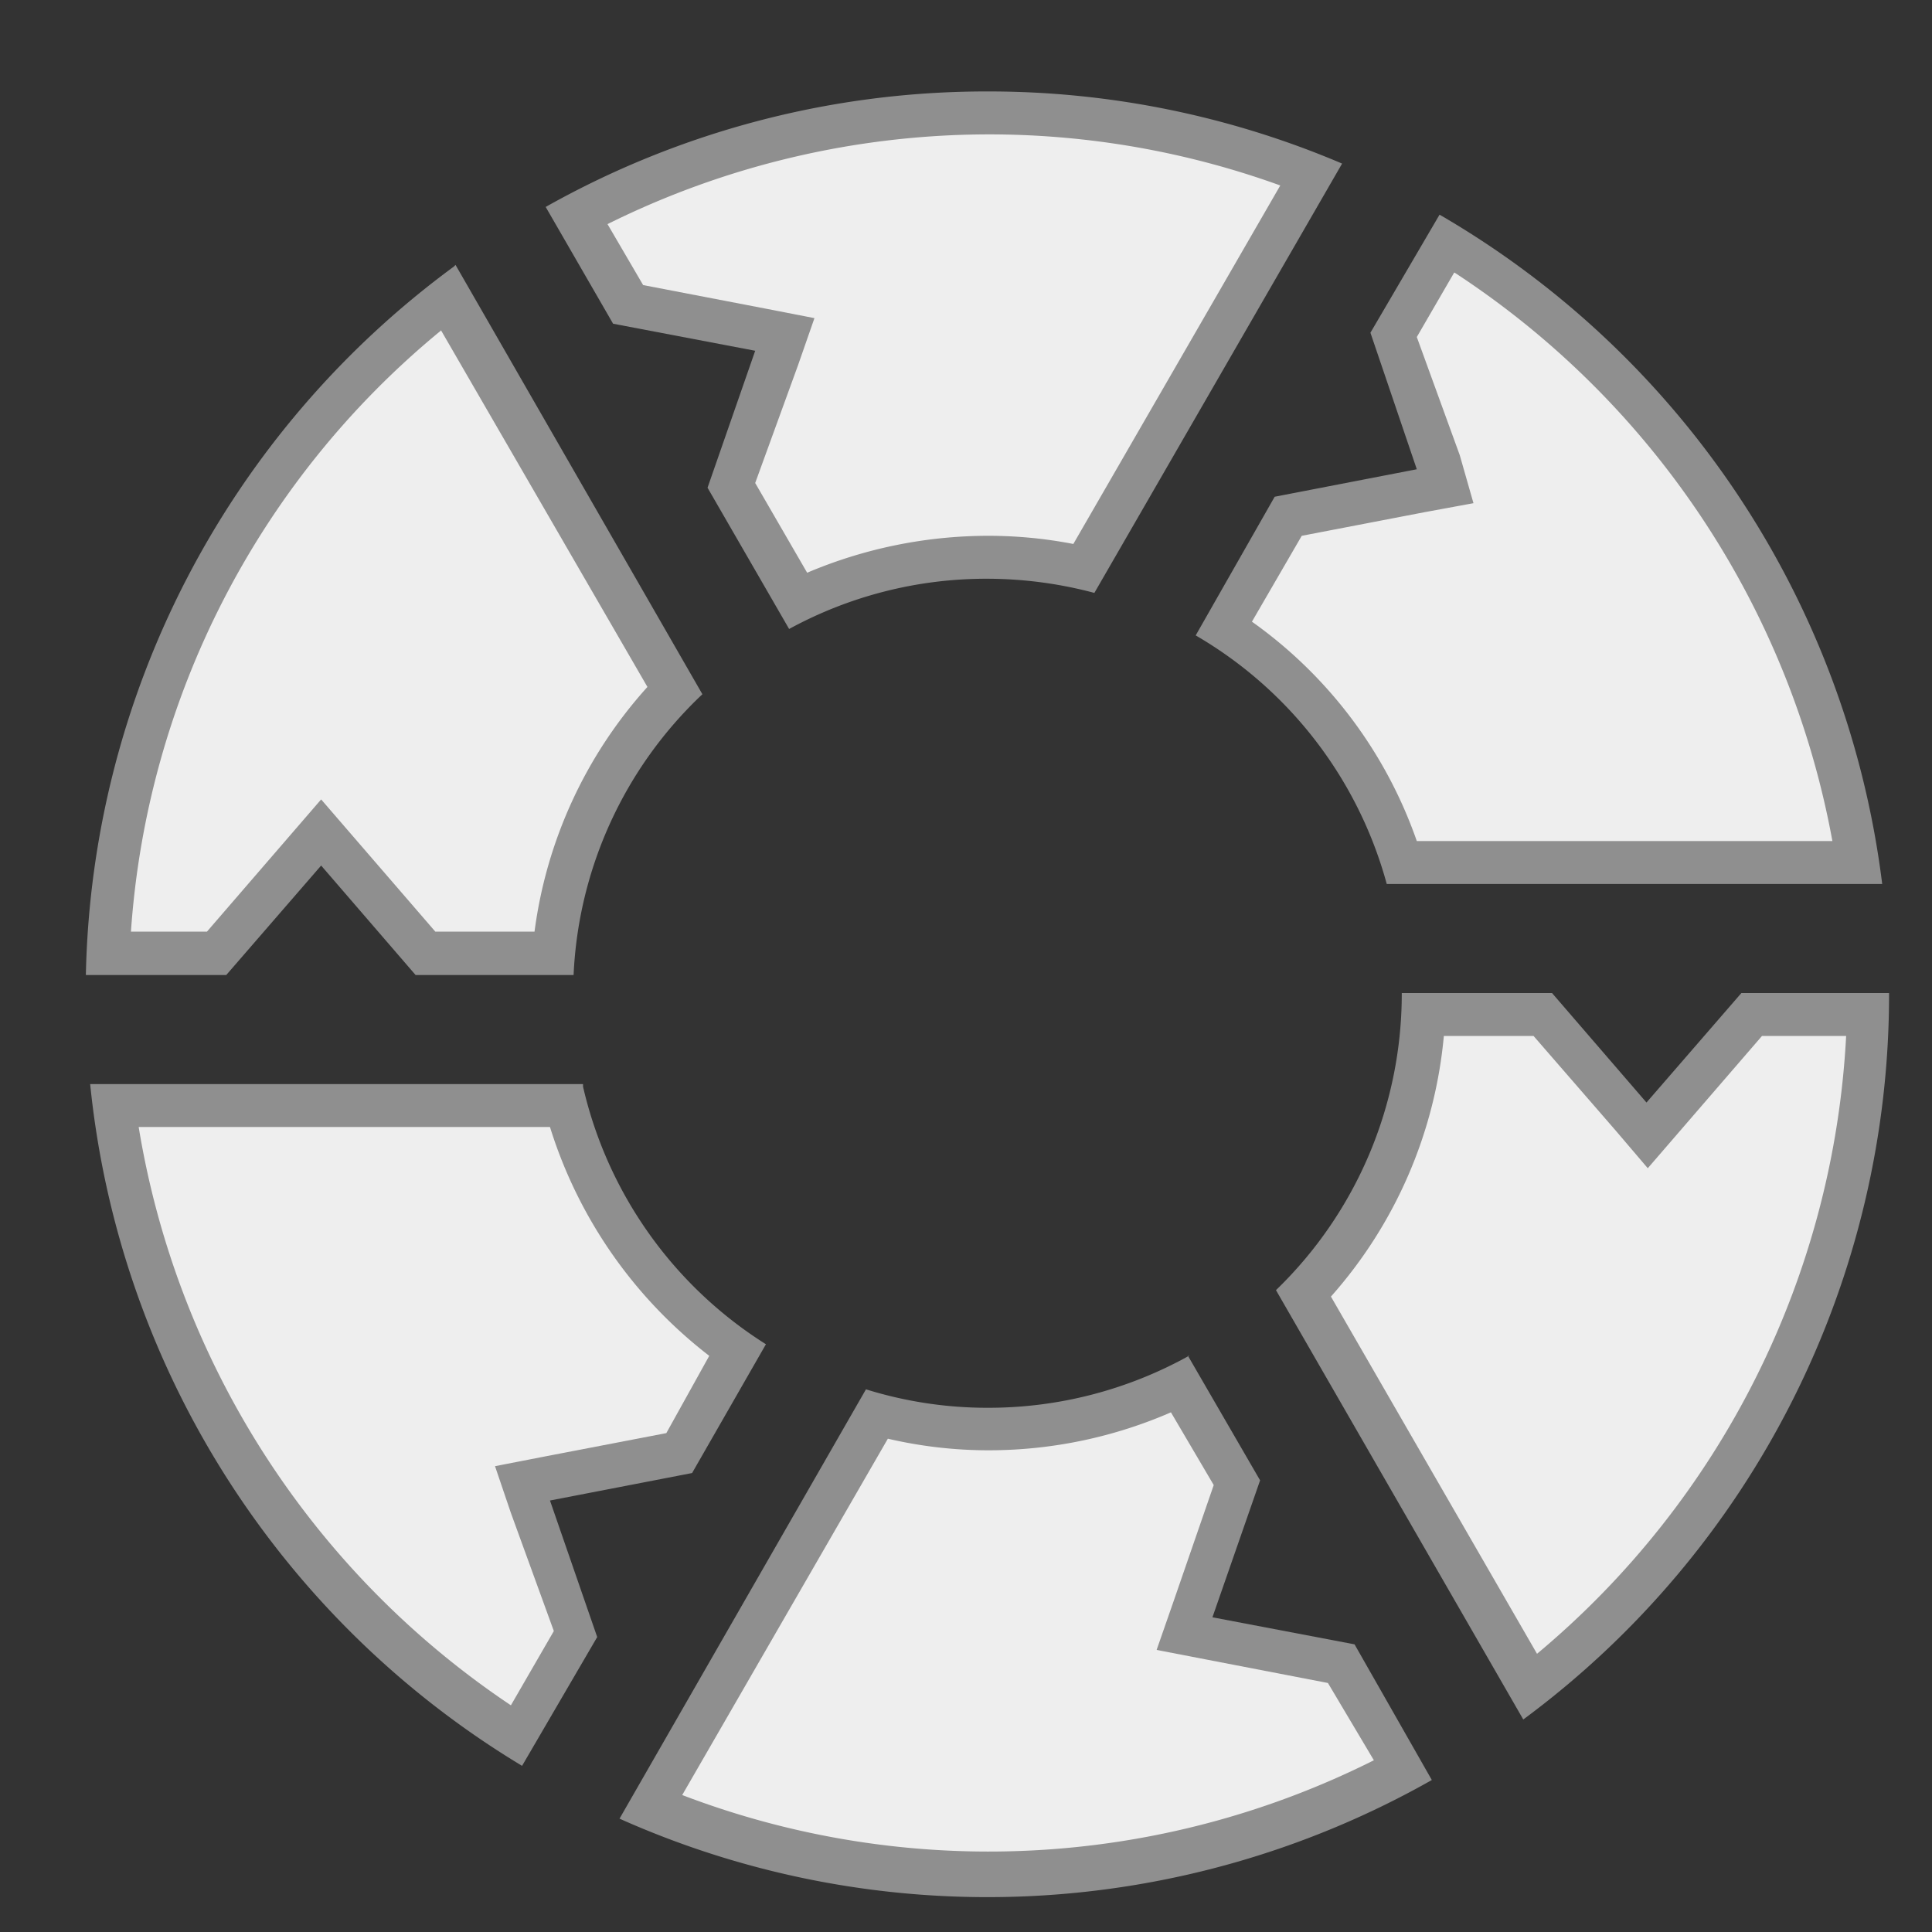 <svg id="图层_1" data-name="图层 1" xmlns="http://www.w3.org/2000/svg" viewBox="0 0 45 45"><rect x="0" y="0" width="45" height="45" fill="#333333" stroke="none"/><defs><style>.cls-1{fill:#eee;}.cls-2{fill:#8f8f8f;}</style></defs><title>2</title><path class="cls-1" d="M9.91,22.21,7.48,19.4,5.05,22.21H2.52a20.33,20.33,0,0,1,7.9-15.27l5.28,9.14a10.08,10.08,0,0,0-2.81,6.13Z"/><path class="cls-1" d="M32.67,20.09a10.09,10.09,0,0,0-4.14-5.46L30,12l3.65-.71L32.47,7.8l1.24-2.15a20.62,20.62,0,0,1,9.56,14.44Z"/><path class="cls-1" d="M17,11.3l1.22-3.51-3.65-.7L13.4,5a20.55,20.55,0,0,1,17.13-1l-5.3,9.18a10,10,0,0,0-6.65.75Z"/><path class="cls-1" d="M30.35,30.13a10.11,10.11,0,0,0,2.79-6.5h2.78l2.43,2.81,2.44-2.81h2.7a20.6,20.6,0,0,1-7.86,15.65Z"/><path class="cls-1" d="M12,40.43A20.57,20.57,0,0,1,2.66,25.75H13.19a10.24,10.24,0,0,0,4,5.69L15.8,33.82l-3.65.71L13.36,38Z"/><path class="cls-1" d="M23,43.64a20.36,20.36,0,0,1-7.87-1.57L20.4,33a10.36,10.36,0,0,0,2.6.34,10.1,10.1,0,0,0,4.48-1l1.32,2.3-1.22,3.51,3.65.7,1.43,2.47A20.59,20.59,0,0,1,23,43.64Z"/><path class="cls-2" d="M10.27,7.69,15.08,16a10.54,10.54,0,0,0-2.63,5.7H10.14l-1.9-2.2-.76-.88-.76.88-1.9,2.2H3.05a19.87,19.87,0,0,1,7.22-14m.3-1.49A21,21,0,0,0,2,22.71H5.27l2.21-2.55,2.2,2.55h3.68a9.58,9.58,0,0,1,3-6.54l-5.75-10Z"/><path class="cls-2" d="M33.88,6.35a20.13,20.13,0,0,1,8.8,13.24H33a10.5,10.5,0,0,0-3.84-5.11l1.16-2,2.86-.55,1.14-.21L34,10.6,33,7.85l.87-1.5M33.53,5,31.92,7.75,33,10.93l-3.31.64L27.85,14.8a9.62,9.62,0,0,1,4.45,5.79H43.84A21,21,0,0,0,33.53,5Z"/><path class="cls-2" d="M23,3.13a19.94,19.94,0,0,1,6.82,1.19L25,12.67a10.39,10.39,0,0,0-2-.19,10.81,10.81,0,0,0-4.2.86l-1.21-2.09,1-2.75.38-1.09-1.13-.22-2.86-.55-.83-1.42A20,20,0,0,1,23,3.13m0-1A20.92,20.92,0,0,0,12.71,4.82l1.57,2.72,3.31.63-1.11,3.19,1.9,3.29A9.59,9.59,0,0,1,23,13.48a9.71,9.71,0,0,1,2.49.33l5.77-10A21,21,0,0,0,23,2.13Z"/><path class="cls-2" d="M43,24.13a20.1,20.1,0,0,1-7.2,14.39L31,30.2a10.6,10.6,0,0,0,2.63-6.07h2.09l1.91,2.2.75.88.76-.88,1.9-2.2h2m1-1H40.56l-2.21,2.55-2.2-2.55h-3.5a9.6,9.6,0,0,1-2.93,6.92l5.76,10A21,21,0,0,0,44,23.13Z"/><path class="cls-2" d="M12.81,26.25a10.76,10.76,0,0,0,3.71,5.33l-1,1.8-2.86.55-1.13.22.37,1.09,1,2.75-1,1.73A20.11,20.11,0,0,1,3.23,26.25h9.58m.77-1H2.1A21,21,0,0,0,12.16,41.13l1.75-3-1.1-3.18,3.31-.64,1.72-3a9.65,9.65,0,0,1-4.26-6Z"/><path class="cls-2" d="M27.27,32.89l1,1.7-.95,2.75-.38,1.09,1.14.22,2.85.55L32,41a20,20,0,0,1-16.11.81l4.79-8.3a10.33,10.33,0,0,0,2.35.27,10.63,10.63,0,0,0,4.28-.9m.4-1.31A9.61,9.61,0,0,1,23,32.79a9.51,9.51,0,0,1-2.83-.43l-5.74,10a21,21,0,0,0,18.92-.9L31.55,38.3l-3.31-.63,1.11-3.19-1.68-2.9Z"/></svg>